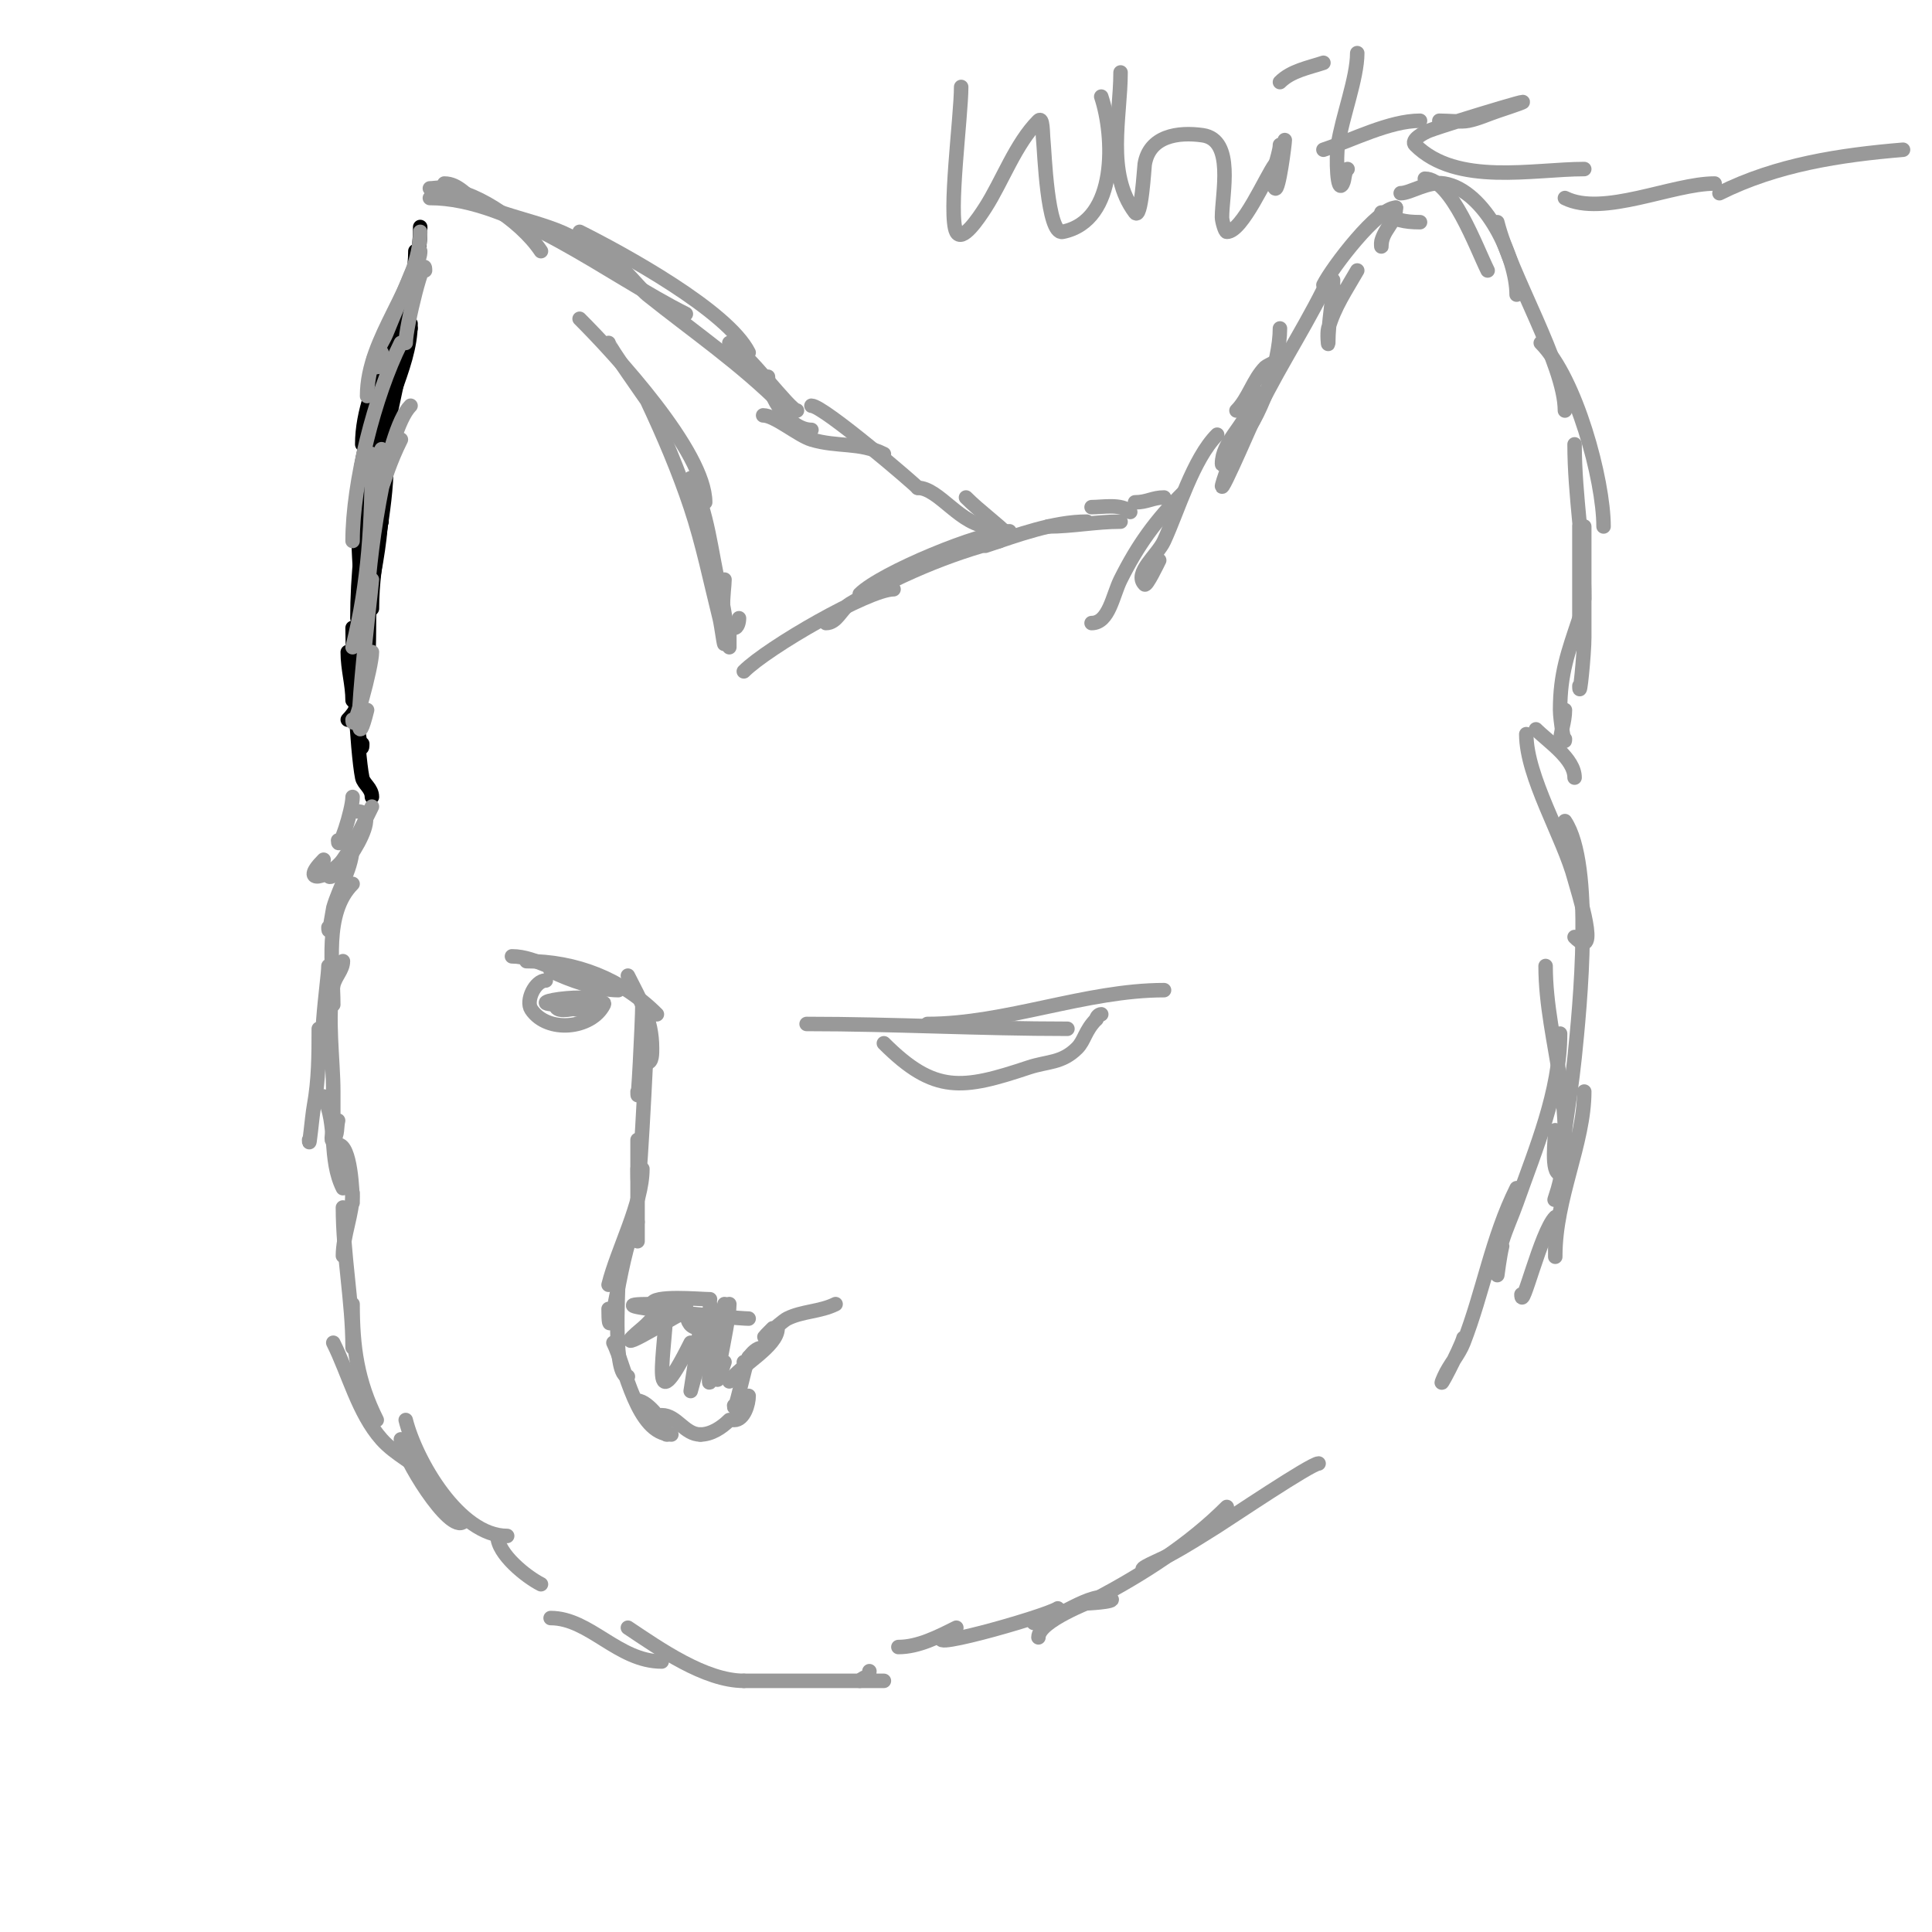 <svg viewBox='0 0 400 400' version='1.1' xmlns='http://www.w3.org/2000/svg' xmlns:xlink='http://www.w3.org/1999/xlink'><g fill='none' stroke='#000000' stroke-width='3' stroke-linecap='round' stroke-linejoin='round'><path d='M77,165c0,-1.815 -1.738,-2.692 -2,-4c-1.121,-5.603 -2,-25.517 -2,-31'/><path d='M72,149c6.516,-6.516 3.277,-21.383 5,-30'/><path d='M74,143c0,-13.444 5,-25.675 5,-39'/><path d='M77,126c0,-10.33 3,-19.885 3,-30'/><path d='M74,128c0,-8.371 0.986,-18.943 3,-27'/><path d='M79,100c0,4.7 -0.136,8.246 -1,13c-0.304,1.672 -1,6.7 -1,5c0,-3.44 -0.575,-7.425 2,-10'/><path d='M79,80c0,-0.511 -0.302,9.209 -1,12'/><path d='M78,96c0,-9.916 7,-19.511 7,-29'/><path d='M85,68c-2.15,4.3 -6,32.303 -6,17'/><path d='M84,63c0,-1.446 1,-6.712 1,-2'/><path d='M80,75c3.091,-9.272 7,-18.077 7,-28'/><path d='M86,52c0,14.242 -11,26.469 -11,40'/><path d='M79,85c-7.678,11.517 -4,30.739 -4,44'/><path d='M72,135c0,3.578 1,6.651 1,10'/><path d='M74,150c0,0.879 1,6.897 1,4'/></g>
<g fill='none' stroke='#999999' stroke-width='3' stroke-linecap='round' stroke-linejoin='round'><path d='M87,48c0,11.358 -11,21.633 -11,34'/><path d='M83,71c-5.485,10.97 -10,28.943 -10,41'/><path d='M77,94c0,14.014 -0.592,26.37 -4,40'/><path d='M77,120c0,0.986 -5.245,43.979 -1,27'/><path d='M77,135c0,2.997 -4,17.74 -4,14'/><path d='M76,126c0,-8.365 3.71,-36.71 9,-42'/><path d='M83,91c-4.703,9.406 -4,14.806 -4,2'/><path d='M84,71c0,-3.547 4,-19.303 4,-15'/><path d='M79,73c0,0.391 0.471,3 -1,3c-2.427,0 1.099,-4.747 2,-7c1.704,-4.26 3.296,-7.74 5,-12c0.667,-1.667 2,-3.205 2,-5'/><path d='M92,40c0,-1.671 -1.589,-1 -3,-1'/><path d='M91,39c6.498,0 16.632,6.448 21,13'/><path d='M92,38c2.917,0 4.623,2.68 7,4c5.87,3.261 17.594,4.594 22,9'/><path d='M89,41c17.226,0 37.101,16.05 53,24'/><path d='M120,48c8.96,4.48 30.67,16.34 35,25'/><path d='M123,52c3.674,0 9.095,7.476 11,9c9.592,7.673 19.254,14.254 28,23'/><path d='M151,71c3.782,1.891 12.546,14 14,14'/><path d='M159,78c0,4.108 4.438,11 9,11'/><path d='M158,86c2.424,0 7.302,4.191 10,5c5.439,1.632 9.946,0.473 15,3'/><path d='M168,84c2.488,0 22,16.747 22,17'/><path d='M190,101c4.438,0 8.926,8 15,8'/><path d='M200,103c2.872,2.872 6.232,5.232 9,8'/><path d='M120,66c7.274,7.274 26,27.527 26,38'/><path d='M126,71c0,0.665 7.864,11.71 8,12c3.374,7.169 6.494,14.483 9,22c2.506,7.517 4.078,15.313 6,23c0.412,1.649 1,6.7 1,5'/><path d='M143,99c3.63,7.26 4.155,15.158 6,23c1.269,5.394 2,12 2,12c0,0 0,-4.118 0,-5'/><path d='M150,120c0,2.167 -1.501,10 2,10c0.745,0 1,-1.255 1,-2'/><path d='M154,139c5.003,-5.003 25.876,-17 31,-17'/><path d='M171,129c2.302,0 3.119,-2.872 5,-4c9.257,-5.554 20.536,-10.384 31,-13'/><path d='M178,123c4.39,-4.39 25.263,-13 31,-13'/><path d='M204,113c6.635,-2.212 14.13,-5 21,-5'/><path d='M217,109c4.938,0 9.914,-1 15,-1'/><path d='M226,105c2.298,0 6.225,-0.775 8,1'/><path d='M235,104c2.521,0 3.643,-1 6,-1'/><path d='M226,129c3.606,0 4.388,-5.775 6,-9c3.561,-7.121 7.197,-12.197 13,-18'/><path d='M240,116c-0.29,0.58 -2.598,5.402 -3,5c-2.321,-2.321 2.624,-6.019 4,-9c2.925,-6.338 6.016,-17.016 11,-22'/><path d='M260,81c0,1.662 -2.581,9.057 -3,10c-0.574,1.292 -2.117,1.896 -3,3c-0.466,0.582 -1,2.745 -1,2c0,-4.385 4.618,-7.855 6,-12'/><path d='M265,68c0,6.852 -4.068,19.068 -9,24'/><path d='M256,85c2.516,-2.516 3.454,-6.454 6,-9c0.144,-0.144 4.701,-2.701 2,0'/><path d='M256,92c-7.495,19.985 1.192,0.069 3,-4c4.338,-9.76 10.297,-18.594 15,-28'/><path d='M276,58c0,4.425 -1,8.578 -1,13c0,1 -0.275,-2.038 0,-3c1.285,-4.497 3.674,-7.93 6,-12'/><path d='M286,44c3.011,1.506 4.648,2 8,2'/><path d='M274,59c1.883,-3.766 11.297,-16 15,-16'/><path d='M289,43c0,2.366 -2.379,4.516 -3,7c-0.081,0.323 0,1.333 0,1c0,-3.438 3,-4.562 3,-8'/><path d='M295,37c5.496,0 10.73,14.46 13,19'/><path d='M290,40c1.998,0 5.637,-2.56 9,-2c8.583,1.43 15,15.48 15,23'/><path d='M310,46c2.723,10.893 14,29.519 14,39'/><path d='M319,71c7.277,7.277 13,28.305 13,38'/><path d='M326,92c0,10.729 2,21.258 2,32'/><path d='M327,109c0,7.626 0,15.382 0,23'/><path d='M328,109c0,7.75 0,15.2 0,23c0,3.35 -1,13.35 -1,10'/><path d='M327,128c-2.359,7.076 -4,11.415 -4,19c0,2.028 1,8.028 1,6'/><path d='M324,147c0,2.552 -1,4.695 -1,7'/><path d='M73,165c0,2.653 -3,11.894 -3,9'/><path d='M77,167c-1.785,3.569 -3.692,7.769 -6,11c-2.673,3.742 -9.382,5.382 -4,0'/><path d='M74,168c6.255,0 -6,16.744 -6,13'/><path d='M73,175c0,4.54 -2.763,8.67 -4,13c-0.06,0.209 -1,6.551 -1,4'/><path d='M73,183c-6.038,6.038 -4,17.25 -4,25'/><path d='M71,199c0,1.795 -1.648,3.24 -2,5c-1.306,6.532 0,15.42 0,22c0,2.333 0,4.667 0,7c0,1 -0.707,3.707 0,3c0.972,-0.972 0.667,-2.667 1,-4'/><path d='M68,200c0,2.919 -2.792,20 0,20'/><path d='M66,213c0,5.477 -0.012,10.565 -1,16c-0.422,2.319 -1,9.357 -1,7'/><path d='M67,227c2.932,5.865 0.974,12.948 4,19'/><path d='M70,237c2.582,0 3,9.705 3,12'/><path d='M73,247c0,4.337 -2,8.829 -2,13'/><path d='M71,250c0,9.789 2,19.476 2,29'/><path d='M73,270c0,8.916 0.972,15.945 5,24'/><path d='M69,278c3.196,6.392 5.186,14.584 10,20c2.856,3.214 6.969,4.969 10,8'/><path d='M83,298c0,3.177 10.158,19.842 13,17'/><path d='M84,294c2.083,8.332 11.03,24 21,24'/><path d='M103,318c0,3.737 6.028,8.514 9,10'/><path d='M318,151c2.558,2.558 8,6.096 8,10'/><path d='M316,152c0,8.835 7.736,21.396 10,30c0.579,2.201 5.608,17.608 0,12'/><path d='M324,170c6.015,9.022 3.095,38.417 2,49c-0.519,5.017 -1.318,10.002 -2,15c-0.318,2.335 -0.74,4.657 -1,7c-0.074,0.663 0.667,2 0,2c-1.981,0 -1,-7.439 -1,-9'/><path d='M323,214c0,12.055 -5.062,23.842 -9,35c-0.948,2.686 -2.162,5.278 -3,8c-0.693,2.253 -1,7 -1,7c0,0 0.508,-4.033 1,-6'/><path d='M314,246c-5.098,10.195 -6.921,21.511 -11,32c-0.974,2.505 -2.909,4.544 -4,7c-2.186,4.919 3.486,-5.944 4,-8'/><path d='M320,200c0,15.929 7.48,31.561 2,48c-0.667,2 1.217,-4.043 2,-6'/><path d='M328,226c0,10.695 -6,22.017 -6,34c0,1 0,-2 0,-3'/><path d='M322,252c-2.997,2.997 -7,20.036 -7,16'/><path d='M273,303c-1.548,0 -18.557,11.473 -21,13c-3.296,2.06 -6.57,4.171 -10,6c-1.715,0.915 -6.944,3 -5,3'/><path d='M254,312c-7.767,7.767 -17.116,13.729 -27,19c-1.092,0.583 -12,4.612 -12,8'/><path d='M224,332c0.681,0 7.318,-0.341 6,-1c-3.95,-1.975 -11.868,5 -16,5'/><path d='M219,333c-2.619,1.746 -32.088,10.044 -22,5'/><path d='M198,337c-3.757,1.879 -7.864,4 -12,4'/><path d='M114,335c8.077,0 13.981,9 23,9'/><path d='M130,337c6.476,4.317 15.943,11 24,11'/><path d='M154,348c9.624,0 19.223,0 29,0'/><path d='M178,348c1.152,-1.152 2,-0.519 2,-2'/><path d='M114,201c3.77,1.885 9.849,4 14,4'/><path d='M106,198c5.19,0 9.734,4 15,4'/><path d='M109,199c10.177,0 19.635,3.635 27,11'/><path d='M130,202c2.58,5.159 5,8.965 5,15c0,1.054 0.054,3 -1,3'/><path d='M133,208c0,3.366 -1,22.729 -1,18'/><path d='M134,213c0,2.303 -2,42.666 -2,29'/><path d='M132,236c0,2.284 0,26.101 0,20'/><path d='M133,242c0,7.216 -5.166,16.666 -7,24'/><path d='M132,253c-3.285,3.285 -6,29.634 -6,18'/><path d='M128,265c0,3 -1.107,20 2,20'/><path d='M127,278c2.501,5.002 4.838,19 12,19'/><path d='M132,290c2.098,0 6,4.92 6,7'/><path d='M137,293c3.129,0 4.712,4 8,4'/><path d='M145,297c2.236,0 4.419,-1.419 6,-3'/><path d='M152,294c2.066,0 3,-3.338 3,-5'/><path d='M152,291c0,2.647 2.196,-8.391 3,-10'/><path d='M154,282c0,1.67 1.308,-3 4,-3'/><path d='M151,286c2.118,-3.177 10,-7.211 10,-11'/><path d='M160,275c-4.737,4.737 1.563,-1.281 3,-2c3.089,-1.544 6.833,-1.416 10,-3'/><path d='M137,273c0,-1.588 1.412,-3 3,-3'/><path d='M135,270c0,-1.964 9.927,-1 12,-1'/><path d='M135,270c-14.933,0 17.422,3 20,3'/><path d='M149,274c-5.239,1.746 -7,1.425 -7,-4'/><path d='M141,272c-2.969,1.484 -15.978,9.648 -8,3c1.086,-0.905 2,-2 3,-3'/><path d='M138,269c0,10.336 -4.105,27.21 5,9'/><path d='M145,274c0,1.48 -2,14 -2,14c0,0 3.579,-12.893 4,-15'/><path d='M147,270c0,4 0,8 0,12c0,1.333 -0.422,5.265 0,4c1.926,-5.777 3,-9.782 3,-16'/><path d='M151,270c0,4.321 -4.86,23.579 -1,12'/><path d='M199,18c0,6.016 -2.718,26.565 -1,30c1.164,2.329 4.592,-2.81 6,-5c3.501,-5.446 6.265,-13.265 11,-18c0.972,-0.972 0.848,2.634 1,4c0.245,2.208 0.81,19.638 4,19c11.51,-2.302 10.715,-19.855 8,-28'/><path d='M232,15c0,9.226 -3.098,20.87 3,29c1.301,1.735 1.895,-9.368 2,-10c0.977,-5.864 6.882,-6.731 12,-6c6.66,0.951 4,12.146 4,17c0,0.703 0.618,3 1,3c3.209,0 8.114,-11.486 10,-14'/><path d='M265,30c0,2.131 -2.544,7.456 -1,9c0.736,0.736 2,-9.284 2,-10'/><path d='M265,17c2.347,-2.347 5.916,-2.972 9,-4'/><path d='M281,11c0,5.179 -3.102,13.165 -4,19c-0.409,2.656 -0.202,10.404 1,8c0.471,-0.943 0.255,-2.255 1,-3'/><path d='M274,31c5.996,-1.999 13.684,-6 20,-6'/><path d='M298,25c1.812,0 4.487,0.303 6,0c2.067,-0.413 4,-1.333 6,-2c16.258,-5.419 -9.857,2.446 -14,4c-1.324,0.497 -4,2 -3,3c8.568,8.568 24.463,5 35,5'/><path d='M324,41c7.882,3.941 22.269,-3 31,-3'/><path d='M356,40c11.834,-5.917 24.904,-7.909 38,-9'/><path d='M113,203c-2.195,0 -4.219,4.172 -3,6c3.318,4.978 12.474,4.052 15,-1c0.96,-1.92 -10,3.241 -10,0'/><path d='M115,208c0.495,0.124 7.847,2.153 9,1c4.825,-4.825 -20.376,-1 -7,-1c1.667,0 3.333,0 5,0'/><path d='M167,212c18.03,0 36.027,1 54,1'/><path d='M192,212c16.24,0 32.806,-7 49,-7'/><path d='M183,216c10.493,10.493 16.237,9.588 30,5c3.863,-1.288 6.822,-0.822 10,-4c1.558,-1.558 1.619,-3.619 4,-6'/><path d='M227,211c0,-0.471 0.529,-1 1,-1'/></g>
</svg>